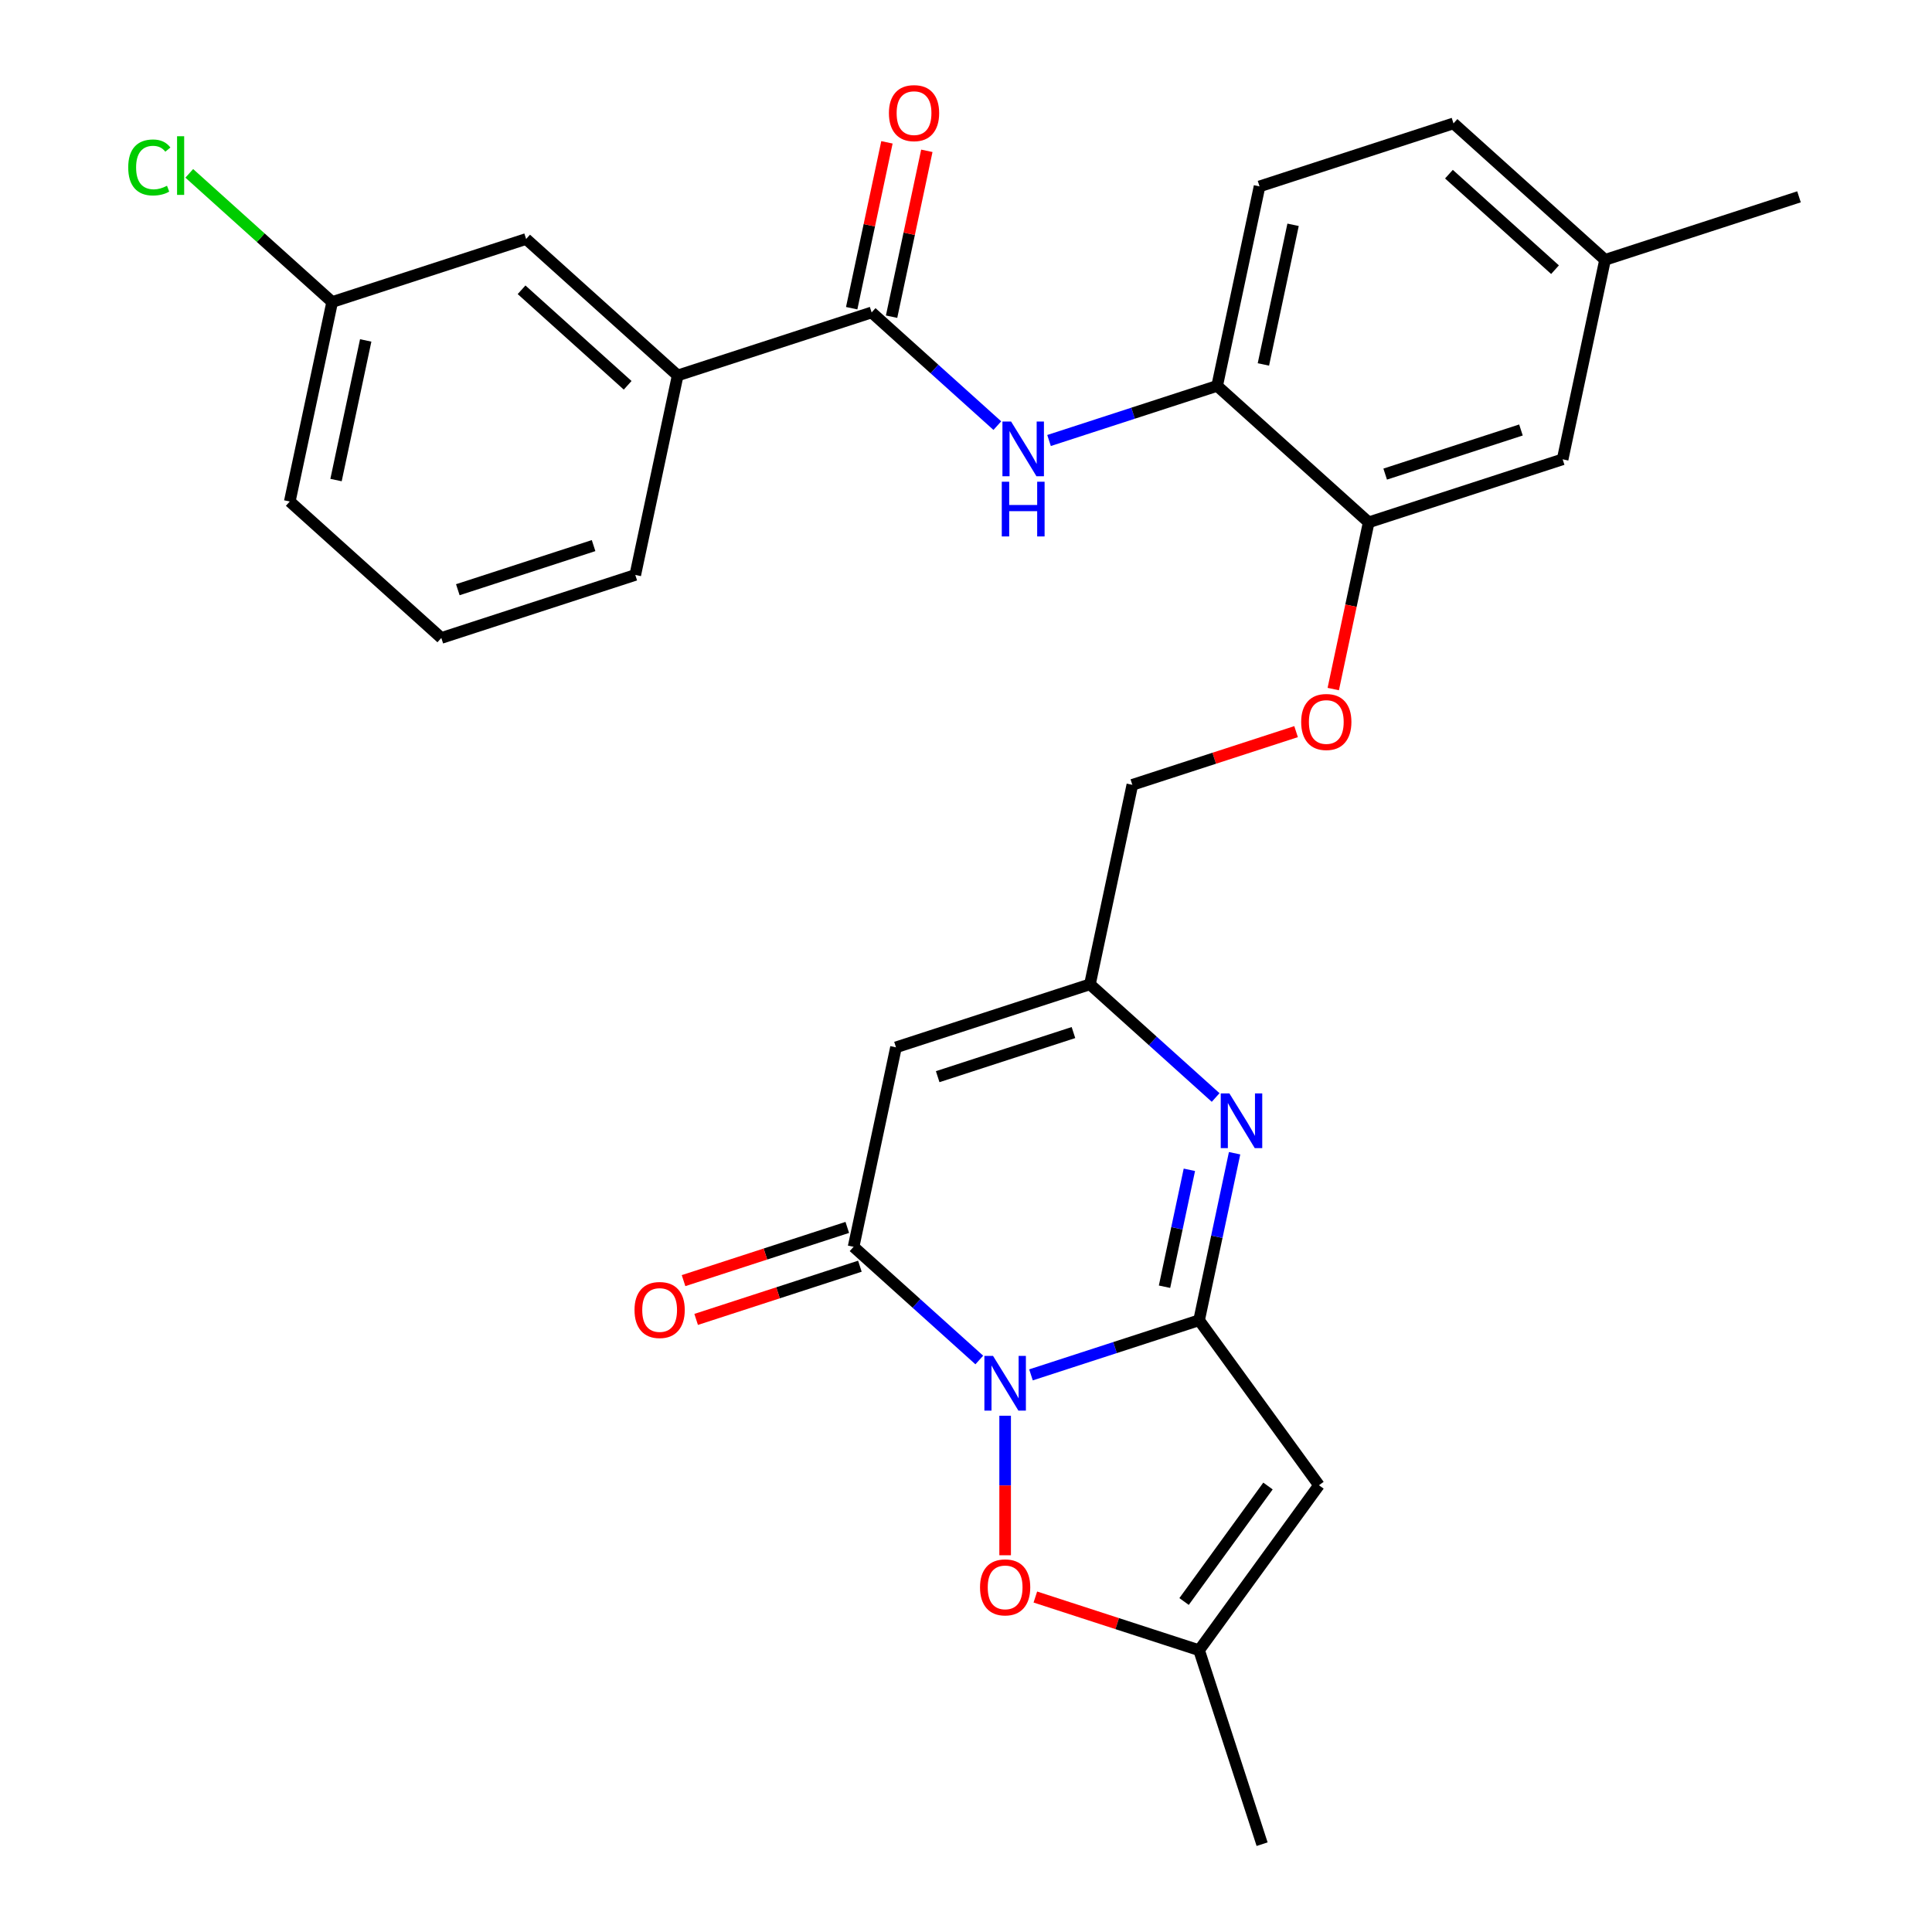 <?xml version='1.0' encoding='iso-8859-1'?>
<svg version='1.1' baseProfile='full'
              xmlns='http://www.w3.org/2000/svg'
                      xmlns:rdkit='http://www.rdkit.org/xml'
                      xmlns:xlink='http://www.w3.org/1999/xlink'
                  xml:space='preserve'
width='1000px' height='1000px' viewBox='0 0 1000 1000'>
<!-- END OF HEADER -->
<rect style='opacity:1.0;fill:#FFFFFF;stroke:none' width='1000' height='1000' x='0' y='0'> </rect>
<path class='bond-0' d='M 533.637,711.633 L 577.143,697.498' style='fill:none;fill-rule:evenodd;stroke:#0000FF;stroke-width:6px;stroke-linecap:butt;stroke-linejoin:miter;stroke-opacity:1' />
<path class='bond-0' d='M 577.143,697.498 L 620.648,683.362' style='fill:none;fill-rule:evenodd;stroke:#000000;stroke-width:6px;stroke-linecap:butt;stroke-linejoin:miter;stroke-opacity:1' />
<path class='bond-1' d='M 506.879,703.934 L 474.347,674.642' style='fill:none;fill-rule:evenodd;stroke:#0000FF;stroke-width:6px;stroke-linecap:butt;stroke-linejoin:miter;stroke-opacity:1' />
<path class='bond-1' d='M 474.347,674.642 L 441.815,645.349' style='fill:none;fill-rule:evenodd;stroke:#000000;stroke-width:6px;stroke-linecap:butt;stroke-linejoin:miter;stroke-opacity:1' />
<path class='bond-5' d='M 520.258,732.779 L 520.258,768.889' style='fill:none;fill-rule:evenodd;stroke:#0000FF;stroke-width:6px;stroke-linecap:butt;stroke-linejoin:miter;stroke-opacity:1' />
<path class='bond-5' d='M 520.258,768.889 L 520.258,804.998' style='fill:none;fill-rule:evenodd;stroke:#FF0000;stroke-width:6px;stroke-linecap:butt;stroke-linejoin:miter;stroke-opacity:1' />
<path class='bond-2' d='M 620.648,683.362 L 629.836,640.136' style='fill:none;fill-rule:evenodd;stroke:#000000;stroke-width:6px;stroke-linecap:butt;stroke-linejoin:miter;stroke-opacity:1' />
<path class='bond-2' d='M 629.836,640.136 L 639.024,596.911' style='fill:none;fill-rule:evenodd;stroke:#0000FF;stroke-width:6px;stroke-linecap:butt;stroke-linejoin:miter;stroke-opacity:1' />
<path class='bond-2' d='M 602.755,666.005 L 609.186,635.747' style='fill:none;fill-rule:evenodd;stroke:#000000;stroke-width:6px;stroke-linecap:butt;stroke-linejoin:miter;stroke-opacity:1' />
<path class='bond-2' d='M 609.186,635.747 L 615.618,605.489' style='fill:none;fill-rule:evenodd;stroke:#0000FF;stroke-width:6px;stroke-linecap:butt;stroke-linejoin:miter;stroke-opacity:1' />
<path class='bond-3' d='M 620.648,683.362 L 682.693,768.759' style='fill:none;fill-rule:evenodd;stroke:#000000;stroke-width:6px;stroke-linecap:butt;stroke-linejoin:miter;stroke-opacity:1' />
<path class='bond-4' d='M 441.815,645.349 L 463.761,542.1' style='fill:none;fill-rule:evenodd;stroke:#000000;stroke-width:6px;stroke-linecap:butt;stroke-linejoin:miter;stroke-opacity:1' />
<path class='bond-13' d='M 438.553,635.31 L 396.177,649.079' style='fill:none;fill-rule:evenodd;stroke:#000000;stroke-width:6px;stroke-linecap:butt;stroke-linejoin:miter;stroke-opacity:1' />
<path class='bond-13' d='M 396.177,649.079 L 353.802,662.848' style='fill:none;fill-rule:evenodd;stroke:#FF0000;stroke-width:6px;stroke-linecap:butt;stroke-linejoin:miter;stroke-opacity:1' />
<path class='bond-13' d='M 445.076,655.388 L 402.701,669.157' style='fill:none;fill-rule:evenodd;stroke:#000000;stroke-width:6px;stroke-linecap:butt;stroke-linejoin:miter;stroke-opacity:1' />
<path class='bond-13' d='M 402.701,669.157 L 360.325,682.926' style='fill:none;fill-rule:evenodd;stroke:#FF0000;stroke-width:6px;stroke-linecap:butt;stroke-linejoin:miter;stroke-opacity:1' />
<path class='bond-30' d='M 629.216,568.066 L 596.683,538.773' style='fill:none;fill-rule:evenodd;stroke:#0000FF;stroke-width:6px;stroke-linecap:butt;stroke-linejoin:miter;stroke-opacity:1' />
<path class='bond-30' d='M 596.683,538.773 L 564.151,509.481' style='fill:none;fill-rule:evenodd;stroke:#000000;stroke-width:6px;stroke-linecap:butt;stroke-linejoin:miter;stroke-opacity:1' />
<path class='bond-29' d='M 682.693,768.759 L 620.648,854.155' style='fill:none;fill-rule:evenodd;stroke:#000000;stroke-width:6px;stroke-linecap:butt;stroke-linejoin:miter;stroke-opacity:1' />
<path class='bond-29' d='M 656.307,769.159 L 612.876,828.937' style='fill:none;fill-rule:evenodd;stroke:#000000;stroke-width:6px;stroke-linecap:butt;stroke-linejoin:miter;stroke-opacity:1' />
<path class='bond-6' d='M 463.761,542.1 L 564.151,509.481' style='fill:none;fill-rule:evenodd;stroke:#000000;stroke-width:6px;stroke-linecap:butt;stroke-linejoin:miter;stroke-opacity:1' />
<path class='bond-6' d='M 485.343,557.285 L 555.616,534.452' style='fill:none;fill-rule:evenodd;stroke:#000000;stroke-width:6px;stroke-linecap:butt;stroke-linejoin:miter;stroke-opacity:1' />
<path class='bond-8' d='M 535.897,826.618 L 578.273,840.387' style='fill:none;fill-rule:evenodd;stroke:#FF0000;stroke-width:6px;stroke-linecap:butt;stroke-linejoin:miter;stroke-opacity:1' />
<path class='bond-8' d='M 578.273,840.387 L 620.648,854.155' style='fill:none;fill-rule:evenodd;stroke:#000000;stroke-width:6px;stroke-linecap:butt;stroke-linejoin:miter;stroke-opacity:1' />
<path class='bond-19' d='M 564.151,509.481 L 586.097,406.231' style='fill:none;fill-rule:evenodd;stroke:#000000;stroke-width:6px;stroke-linecap:butt;stroke-linejoin:miter;stroke-opacity:1' />
<path class='bond-7' d='M 451.157,161.72 L 483.689,191.012' style='fill:none;fill-rule:evenodd;stroke:#000000;stroke-width:6px;stroke-linecap:butt;stroke-linejoin:miter;stroke-opacity:1' />
<path class='bond-7' d='M 483.689,191.012 L 516.221,220.304' style='fill:none;fill-rule:evenodd;stroke:#0000FF;stroke-width:6px;stroke-linecap:butt;stroke-linejoin:miter;stroke-opacity:1' />
<path class='bond-12' d='M 451.157,161.72 L 350.767,194.338' style='fill:none;fill-rule:evenodd;stroke:#000000;stroke-width:6px;stroke-linecap:butt;stroke-linejoin:miter;stroke-opacity:1' />
<path class='bond-15' d='M 461.482,163.914 L 470.606,120.989' style='fill:none;fill-rule:evenodd;stroke:#000000;stroke-width:6px;stroke-linecap:butt;stroke-linejoin:miter;stroke-opacity:1' />
<path class='bond-15' d='M 470.606,120.989 L 479.73,78.064' style='fill:none;fill-rule:evenodd;stroke:#FF0000;stroke-width:6px;stroke-linecap:butt;stroke-linejoin:miter;stroke-opacity:1' />
<path class='bond-15' d='M 440.832,159.525 L 449.956,116.6' style='fill:none;fill-rule:evenodd;stroke:#000000;stroke-width:6px;stroke-linecap:butt;stroke-linejoin:miter;stroke-opacity:1' />
<path class='bond-15' d='M 449.956,116.6 L 459.08,73.674' style='fill:none;fill-rule:evenodd;stroke:#FF0000;stroke-width:6px;stroke-linecap:butt;stroke-linejoin:miter;stroke-opacity:1' />
<path class='bond-24' d='M 620.648,854.155 L 653.267,954.545' style='fill:none;fill-rule:evenodd;stroke:#000000;stroke-width:6px;stroke-linecap:butt;stroke-linejoin:miter;stroke-opacity:1' />
<path class='bond-9' d='M 542.979,228.004 L 586.485,213.868' style='fill:none;fill-rule:evenodd;stroke:#0000FF;stroke-width:6px;stroke-linecap:butt;stroke-linejoin:miter;stroke-opacity:1' />
<path class='bond-9' d='M 586.485,213.868 L 629.99,199.732' style='fill:none;fill-rule:evenodd;stroke:#000000;stroke-width:6px;stroke-linecap:butt;stroke-linejoin:miter;stroke-opacity:1' />
<path class='bond-10' d='M 629.99,199.732 L 708.434,270.363' style='fill:none;fill-rule:evenodd;stroke:#000000;stroke-width:6px;stroke-linecap:butt;stroke-linejoin:miter;stroke-opacity:1' />
<path class='bond-18' d='M 629.99,199.732 L 651.937,96.482' style='fill:none;fill-rule:evenodd;stroke:#000000;stroke-width:6px;stroke-linecap:butt;stroke-linejoin:miter;stroke-opacity:1' />
<path class='bond-18' d='M 653.932,188.634 L 669.295,116.359' style='fill:none;fill-rule:evenodd;stroke:#000000;stroke-width:6px;stroke-linecap:butt;stroke-linejoin:miter;stroke-opacity:1' />
<path class='bond-11' d='M 708.434,270.363 L 699.263,313.508' style='fill:none;fill-rule:evenodd;stroke:#000000;stroke-width:6px;stroke-linecap:butt;stroke-linejoin:miter;stroke-opacity:1' />
<path class='bond-11' d='M 699.263,313.508 L 690.092,356.654' style='fill:none;fill-rule:evenodd;stroke:#FF0000;stroke-width:6px;stroke-linecap:butt;stroke-linejoin:miter;stroke-opacity:1' />
<path class='bond-16' d='M 708.434,270.363 L 808.824,237.744' style='fill:none;fill-rule:evenodd;stroke:#000000;stroke-width:6px;stroke-linecap:butt;stroke-linejoin:miter;stroke-opacity:1' />
<path class='bond-16' d='M 716.969,245.392 L 787.242,222.559' style='fill:none;fill-rule:evenodd;stroke:#000000;stroke-width:6px;stroke-linecap:butt;stroke-linejoin:miter;stroke-opacity:1' />
<path class='bond-17' d='M 350.767,194.338 L 272.323,123.707' style='fill:none;fill-rule:evenodd;stroke:#000000;stroke-width:6px;stroke-linecap:butt;stroke-linejoin:miter;stroke-opacity:1' />
<path class='bond-17' d='M 324.874,199.433 L 269.963,149.991' style='fill:none;fill-rule:evenodd;stroke:#000000;stroke-width:6px;stroke-linecap:butt;stroke-linejoin:miter;stroke-opacity:1' />
<path class='bond-25' d='M 350.767,194.338 L 328.82,297.588' style='fill:none;fill-rule:evenodd;stroke:#000000;stroke-width:6px;stroke-linecap:butt;stroke-linejoin:miter;stroke-opacity:1' />
<path class='bond-14' d='M 670.849,378.694 L 628.473,392.463' style='fill:none;fill-rule:evenodd;stroke:#FF0000;stroke-width:6px;stroke-linecap:butt;stroke-linejoin:miter;stroke-opacity:1' />
<path class='bond-14' d='M 628.473,392.463 L 586.097,406.231' style='fill:none;fill-rule:evenodd;stroke:#000000;stroke-width:6px;stroke-linecap:butt;stroke-linejoin:miter;stroke-opacity:1' />
<path class='bond-21' d='M 808.824,237.744 L 830.77,134.495' style='fill:none;fill-rule:evenodd;stroke:#000000;stroke-width:6px;stroke-linecap:butt;stroke-linejoin:miter;stroke-opacity:1' />
<path class='bond-20' d='M 272.323,123.707 L 171.933,156.326' style='fill:none;fill-rule:evenodd;stroke:#000000;stroke-width:6px;stroke-linecap:butt;stroke-linejoin:miter;stroke-opacity:1' />
<path class='bond-31' d='M 651.937,96.482 L 752.327,63.864' style='fill:none;fill-rule:evenodd;stroke:#000000;stroke-width:6px;stroke-linecap:butt;stroke-linejoin:miter;stroke-opacity:1' />
<path class='bond-23' d='M 171.933,156.326 L 134.95,123.027' style='fill:none;fill-rule:evenodd;stroke:#000000;stroke-width:6px;stroke-linecap:butt;stroke-linejoin:miter;stroke-opacity:1' />
<path class='bond-23' d='M 134.95,123.027 L 97.968,89.728' style='fill:none;fill-rule:evenodd;stroke:#00CC00;stroke-width:6px;stroke-linecap:butt;stroke-linejoin:miter;stroke-opacity:1' />
<path class='bond-32' d='M 171.933,156.326 L 149.986,259.576' style='fill:none;fill-rule:evenodd;stroke:#000000;stroke-width:6px;stroke-linecap:butt;stroke-linejoin:miter;stroke-opacity:1' />
<path class='bond-32' d='M 189.291,176.203 L 173.928,248.478' style='fill:none;fill-rule:evenodd;stroke:#000000;stroke-width:6px;stroke-linecap:butt;stroke-linejoin:miter;stroke-opacity:1' />
<path class='bond-22' d='M 830.77,134.495 L 752.327,63.864' style='fill:none;fill-rule:evenodd;stroke:#000000;stroke-width:6px;stroke-linecap:butt;stroke-linejoin:miter;stroke-opacity:1' />
<path class='bond-22' d='M 804.878,139.589 L 749.967,90.147' style='fill:none;fill-rule:evenodd;stroke:#000000;stroke-width:6px;stroke-linecap:butt;stroke-linejoin:miter;stroke-opacity:1' />
<path class='bond-28' d='M 830.77,134.495 L 931.16,101.876' style='fill:none;fill-rule:evenodd;stroke:#000000;stroke-width:6px;stroke-linecap:butt;stroke-linejoin:miter;stroke-opacity:1' />
<path class='bond-26' d='M 328.82,297.588 L 228.43,330.207' style='fill:none;fill-rule:evenodd;stroke:#000000;stroke-width:6px;stroke-linecap:butt;stroke-linejoin:miter;stroke-opacity:1' />
<path class='bond-26' d='M 307.238,282.403 L 236.965,305.236' style='fill:none;fill-rule:evenodd;stroke:#000000;stroke-width:6px;stroke-linecap:butt;stroke-linejoin:miter;stroke-opacity:1' />
<path class='bond-27' d='M 228.43,330.207 L 149.986,259.576' style='fill:none;fill-rule:evenodd;stroke:#000000;stroke-width:6px;stroke-linecap:butt;stroke-linejoin:miter;stroke-opacity:1' />
<path  class='atom-0' d='M 513.998 701.82
L 523.278 716.82
Q 524.198 718.3, 525.678 720.98
Q 527.158 723.66, 527.238 723.82
L 527.238 701.82
L 530.998 701.82
L 530.998 730.14
L 527.118 730.14
L 517.158 713.74
Q 515.998 711.82, 514.758 709.62
Q 513.558 707.42, 513.198 706.74
L 513.198 730.14
L 509.518 730.14
L 509.518 701.82
L 513.998 701.82
' fill='#0000FF'/>
<path  class='atom-3' d='M 636.335 565.952
L 645.615 580.952
Q 646.535 582.432, 648.015 585.112
Q 649.495 587.792, 649.575 587.952
L 649.575 565.952
L 653.335 565.952
L 653.335 594.272
L 649.455 594.272
L 639.495 577.872
Q 638.335 575.952, 637.095 573.752
Q 635.895 571.552, 635.535 570.872
L 635.535 594.272
L 631.855 594.272
L 631.855 565.952
L 636.335 565.952
' fill='#0000FF'/>
<path  class='atom-6' d='M 507.258 821.617
Q 507.258 814.817, 510.618 811.017
Q 513.978 807.217, 520.258 807.217
Q 526.538 807.217, 529.898 811.017
Q 533.258 814.817, 533.258 821.617
Q 533.258 828.497, 529.858 832.417
Q 526.458 836.297, 520.258 836.297
Q 514.018 836.297, 510.618 832.417
Q 507.258 828.537, 507.258 821.617
M 520.258 833.097
Q 524.578 833.097, 526.898 830.217
Q 529.258 827.297, 529.258 821.617
Q 529.258 816.057, 526.898 813.257
Q 524.578 810.417, 520.258 810.417
Q 515.938 810.417, 513.578 813.217
Q 511.258 816.017, 511.258 821.617
Q 511.258 827.337, 513.578 830.217
Q 515.938 833.097, 520.258 833.097
' fill='#FF0000'/>
<path  class='atom-10' d='M 523.34 218.191
L 532.62 233.191
Q 533.54 234.671, 535.02 237.351
Q 536.5 240.031, 536.58 240.191
L 536.58 218.191
L 540.34 218.191
L 540.34 246.511
L 536.46 246.511
L 526.5 230.111
Q 525.34 228.191, 524.1 225.991
Q 522.9 223.791, 522.54 223.111
L 522.54 246.511
L 518.86 246.511
L 518.86 218.191
L 523.34 218.191
' fill='#0000FF'/>
<path  class='atom-10' d='M 518.52 249.343
L 522.36 249.343
L 522.36 261.383
L 536.84 261.383
L 536.84 249.343
L 540.68 249.343
L 540.68 277.663
L 536.84 277.663
L 536.84 264.583
L 522.36 264.583
L 522.36 277.663
L 518.52 277.663
L 518.52 249.343
' fill='#0000FF'/>
<path  class='atom-14' d='M 328.425 678.048
Q 328.425 671.248, 331.785 667.448
Q 335.145 663.648, 341.425 663.648
Q 347.705 663.648, 351.065 667.448
Q 354.425 671.248, 354.425 678.048
Q 354.425 684.928, 351.025 688.848
Q 347.625 692.728, 341.425 692.728
Q 335.185 692.728, 331.785 688.848
Q 328.425 684.968, 328.425 678.048
M 341.425 689.528
Q 345.745 689.528, 348.065 686.648
Q 350.425 683.728, 350.425 678.048
Q 350.425 672.488, 348.065 669.688
Q 345.745 666.848, 341.425 666.848
Q 337.105 666.848, 334.745 669.648
Q 332.425 672.448, 332.425 678.048
Q 332.425 683.768, 334.745 686.648
Q 337.105 689.528, 341.425 689.528
' fill='#FF0000'/>
<path  class='atom-15' d='M 673.487 373.693
Q 673.487 366.893, 676.847 363.093
Q 680.207 359.293, 686.487 359.293
Q 692.767 359.293, 696.127 363.093
Q 699.487 366.893, 699.487 373.693
Q 699.487 380.573, 696.087 384.493
Q 692.687 388.373, 686.487 388.373
Q 680.247 388.373, 676.847 384.493
Q 673.487 380.613, 673.487 373.693
M 686.487 385.173
Q 690.807 385.173, 693.127 382.293
Q 695.487 379.373, 695.487 373.693
Q 695.487 368.133, 693.127 365.333
Q 690.807 362.493, 686.487 362.493
Q 682.167 362.493, 679.807 365.293
Q 677.487 368.093, 677.487 373.693
Q 677.487 379.413, 679.807 382.293
Q 682.167 385.173, 686.487 385.173
' fill='#FF0000'/>
<path  class='atom-16' d='M 460.103 58.55
Q 460.103 51.75, 463.463 47.95
Q 466.823 44.15, 473.103 44.15
Q 479.383 44.15, 482.743 47.95
Q 486.103 51.75, 486.103 58.55
Q 486.103 65.43, 482.703 69.35
Q 479.303 73.23, 473.103 73.23
Q 466.863 73.23, 463.463 69.35
Q 460.103 65.47, 460.103 58.55
M 473.103 70.03
Q 477.423 70.03, 479.743 67.15
Q 482.103 64.23, 482.103 58.55
Q 482.103 52.99, 479.743 50.19
Q 477.423 47.35, 473.103 47.35
Q 468.783 47.35, 466.423 50.15
Q 464.103 52.95, 464.103 58.55
Q 464.103 64.27, 466.423 67.15
Q 468.783 70.03, 473.103 70.03
' fill='#FF0000'/>
<path  class='atom-24' d='M 66.369 86.675
Q 66.369 79.635, 69.649 75.955
Q 72.969 72.235, 79.249 72.235
Q 85.089 72.235, 88.209 76.355
L 85.569 78.515
Q 83.289 75.515, 79.249 75.515
Q 74.969 75.515, 72.689 78.395
Q 70.449 81.235, 70.449 86.675
Q 70.449 92.275, 72.769 95.155
Q 75.129 98.035, 79.689 98.035
Q 82.809 98.035, 86.449 96.155
L 87.569 99.155
Q 86.089 100.115, 83.849 100.675
Q 81.609 101.235, 79.129 101.235
Q 72.969 101.235, 69.649 97.475
Q 66.369 93.715, 66.369 86.675
' fill='#00CC00'/>
<path  class='atom-24' d='M 91.649 70.515
L 95.329 70.515
L 95.329 100.875
L 91.649 100.875
L 91.649 70.515
' fill='#00CC00'/>
</svg>
